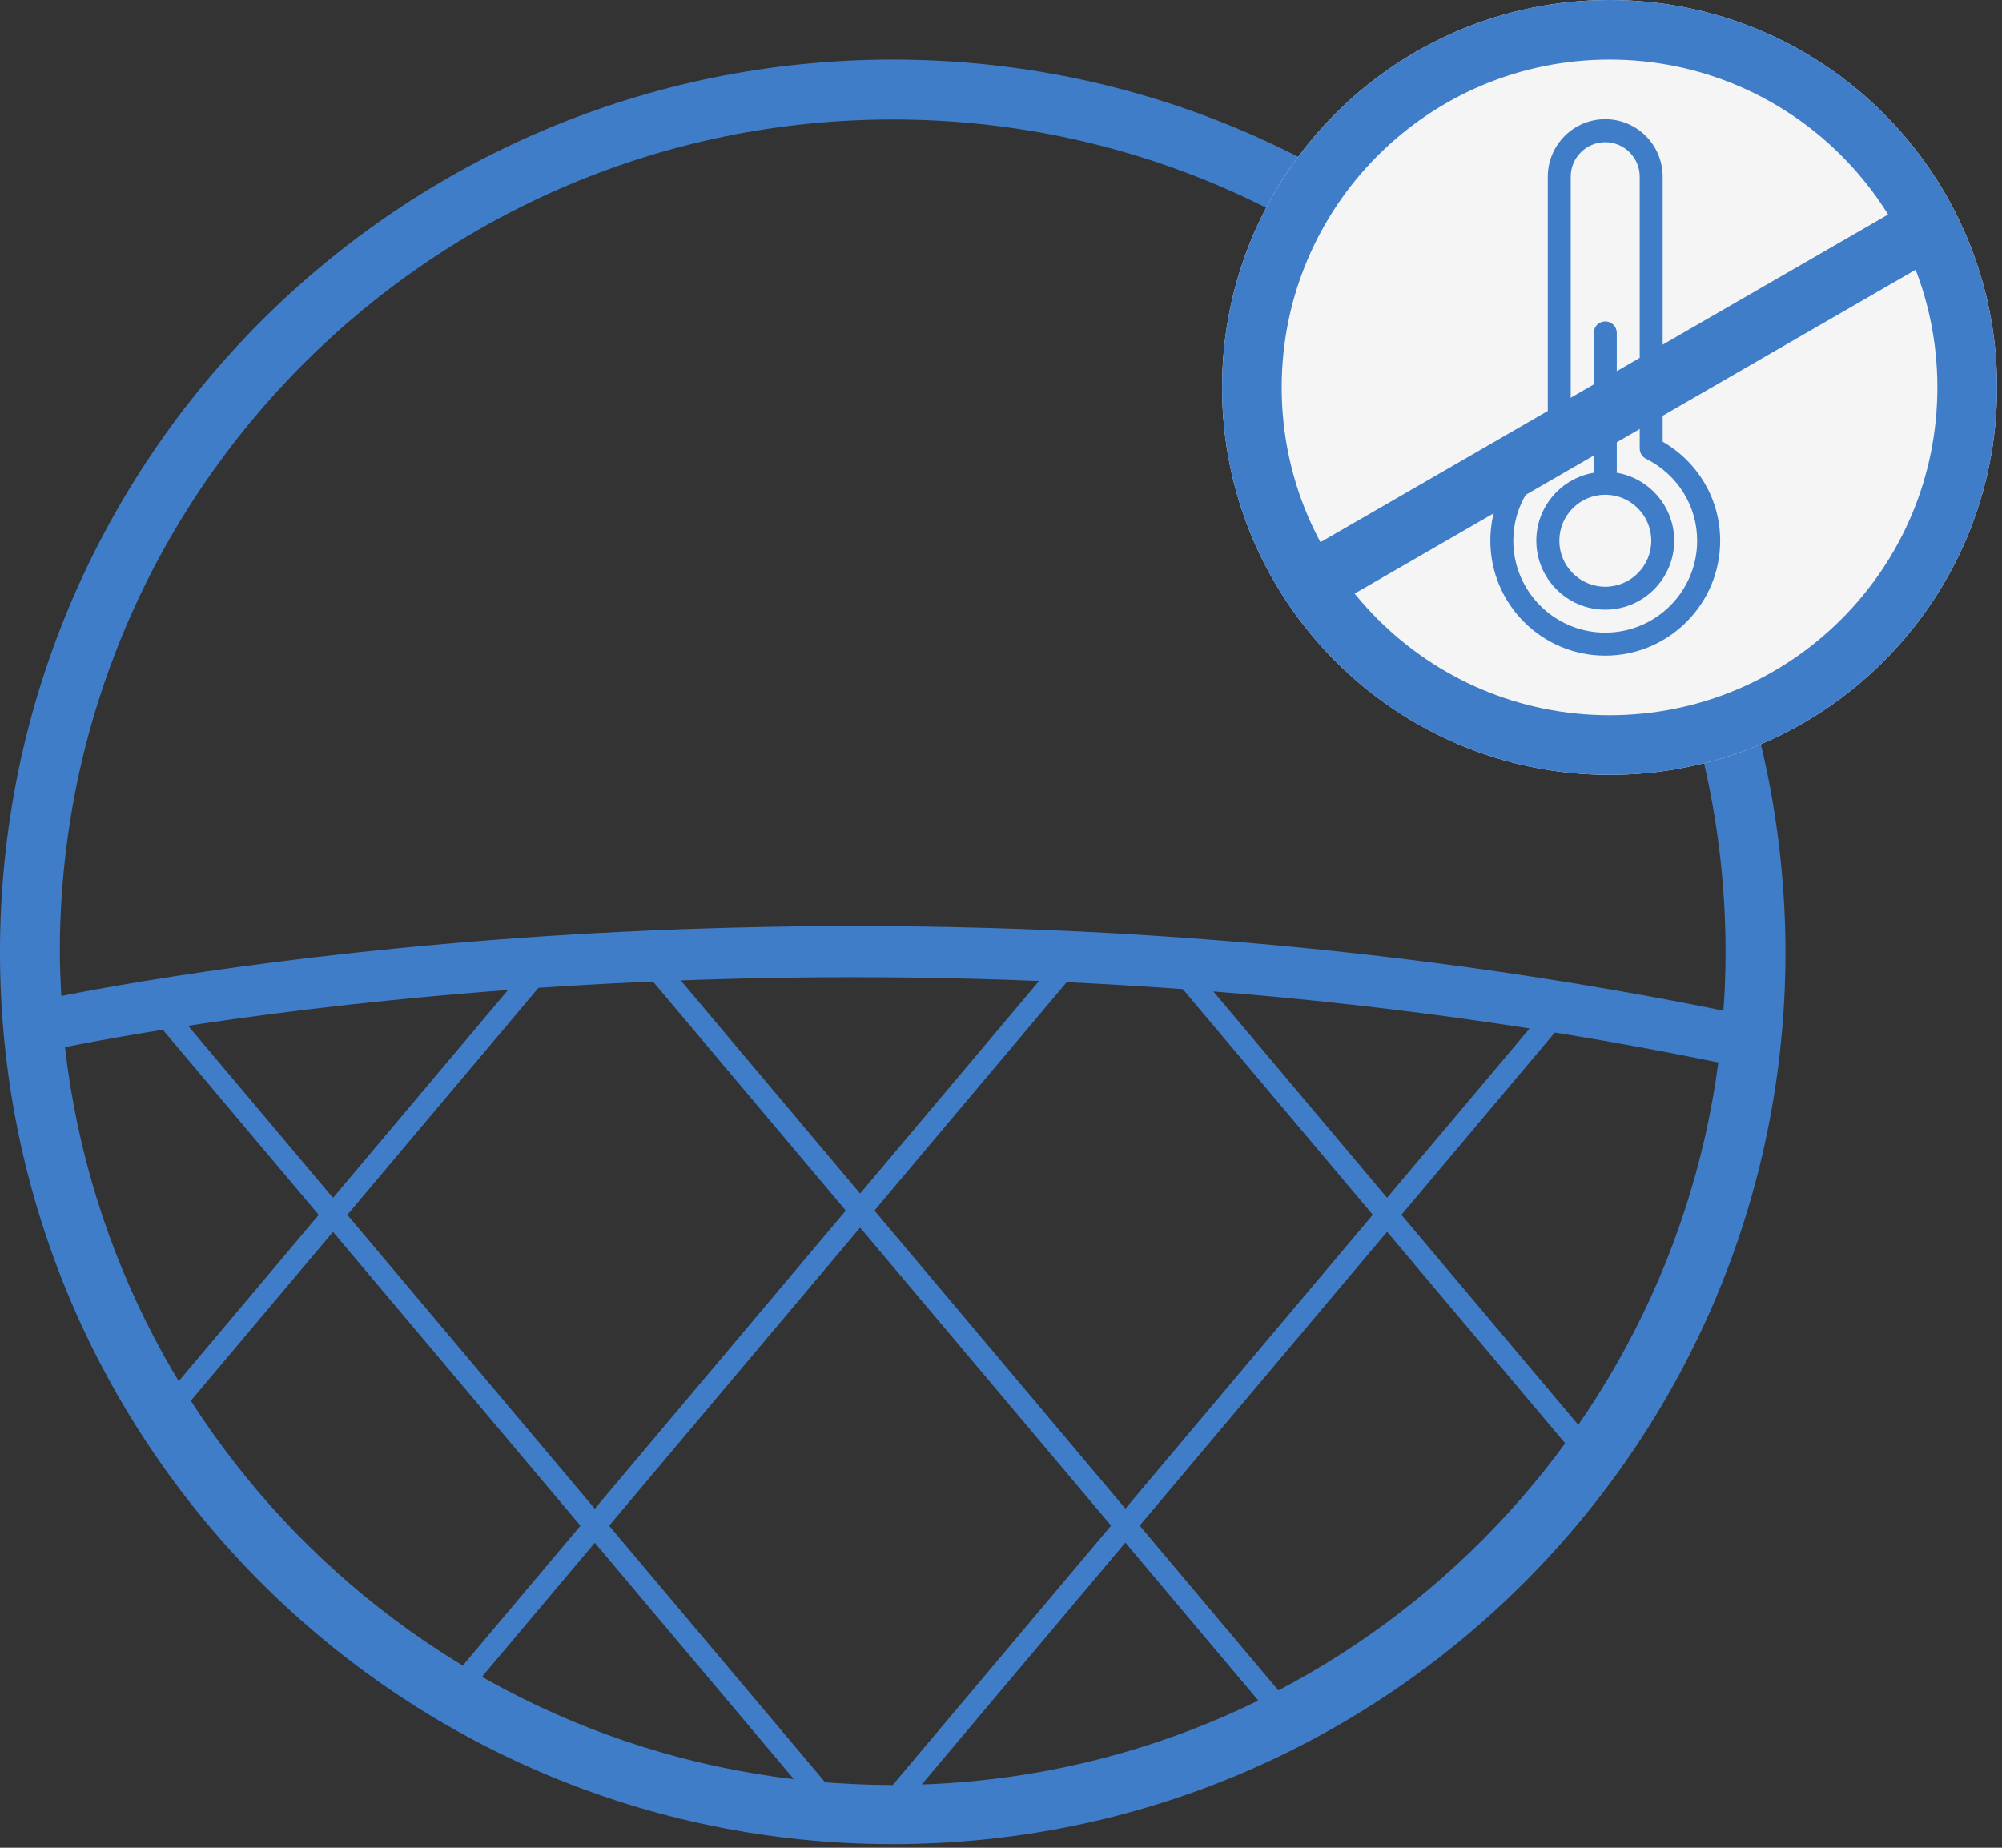 <svg width="26" height="24" viewBox="0 0 26 24" fill="none" xmlns="http://www.w3.org/2000/svg">
<rect x="0" y="0" width="26" height="24" fill="#333333" stroke="none"/>
<g clip-path="url(#clip0)">
<path d="M11.594 0.774C5.186 0.774 0 5.96 0 12.368C0 18.767 5.186 23.953 11.594 23.953C17.993 23.953 23.188 18.767 23.188 12.368C23.178 5.96 17.993 0.774 11.594 0.774ZM11.594 23.185C6.039 23.185 1.46 18.995 0.844 13.601C2.702 13.231 11.822 11.648 22.316 13.8C21.614 19.089 17.083 23.185 11.594 23.185ZM0.796 12.937C0.787 12.747 0.777 12.558 0.777 12.368C0.777 6.396 5.622 1.552 11.594 1.552C17.566 1.552 22.41 6.396 22.41 12.368C22.41 12.624 22.401 12.88 22.382 13.127C11.945 11.012 2.853 12.529 0.796 12.937Z" fill="#407DC9"/>
<path d="M20.059 13.128L11.433 23.376L11.65 23.559L20.277 13.311L20.059 13.128Z" fill="#407DC9"/>
<path d="M13.786 12.395L5.917 21.744L6.135 21.927L14.004 12.578L13.786 12.395Z" fill="#407DC9"/>
<path d="M6.992 12.39L2.06 18.25L2.277 18.433L7.21 12.573L6.992 12.39Z" fill="#407DC9"/>
<path d="M2.281 13.131L2.063 13.314L10.69 23.561L10.908 23.378L2.281 13.131Z" fill="#407DC9"/>
<path d="M8.548 12.387L8.33 12.571L16.566 22.354L16.783 22.171L8.548 12.387Z" fill="#407DC9"/>
<path d="M15.345 12.388L15.128 12.571L20.561 19.025L20.779 18.842L15.345 12.388Z" fill="#407DC9"/>
</g>
<path d="M25.936 5.032C25.936 7.811 23.683 10.065 20.903 10.065C18.124 10.065 15.871 7.811 15.871 5.032C15.871 2.253 18.124 0 20.903 0C23.683 0 25.936 2.253 25.936 5.032Z" fill="#F5F5F5"/>
<path fill-rule="evenodd" clip-rule="evenodd" d="M20.903 9.29C23.255 9.29 25.161 7.384 25.161 5.032C25.161 2.681 23.255 0.774 20.903 0.774C18.552 0.774 16.645 2.681 16.645 5.032C16.645 7.384 18.552 9.29 20.903 9.29ZM20.903 10.065C23.683 10.065 25.936 7.811 25.936 5.032C25.936 2.253 23.683 0 20.903 0C18.124 0 15.871 2.253 15.871 5.032C15.871 7.811 18.124 10.065 20.903 10.065Z" fill="#407DC9"/>
<path d="M25.126 2.899L17.066 7.552" stroke="#407DC9" stroke-width="0.8"/>
<path d="M20.848 7.919C20.354 7.919 19.952 7.517 19.952 7.023C19.952 6.53 20.354 6.128 20.848 6.128C21.341 6.128 21.743 6.53 21.743 7.023C21.743 7.517 21.341 7.919 20.848 7.919ZM20.848 6.426C20.518 6.426 20.251 6.694 20.251 7.023C20.251 7.353 20.518 7.621 20.848 7.621C21.177 7.621 21.445 7.353 21.445 7.023C21.445 6.694 21.177 6.426 20.848 6.426Z" fill="#407DC9"/>
<path d="M20.848 6.265C20.765 6.265 20.698 6.198 20.698 6.116V4.324C20.698 4.242 20.765 4.175 20.848 4.175C20.93 4.175 20.997 4.242 20.997 4.324V6.116C20.997 6.198 20.93 6.265 20.848 6.265Z" fill="#407DC9"/>
<path d="M20.847 8.516C20.024 8.516 19.355 7.847 19.355 7.023C19.355 6.489 19.638 6.004 20.101 5.737V2.295C20.101 1.883 20.436 1.548 20.847 1.548C21.259 1.548 21.593 1.883 21.593 2.295V5.737C22.056 6.004 22.34 6.489 22.34 7.024C22.34 7.847 21.67 8.516 20.847 8.516ZM20.847 1.847C20.6 1.847 20.399 2.048 20.399 2.295V5.826C20.399 5.882 20.367 5.934 20.317 5.959C19.907 6.165 19.653 6.572 19.653 7.023C19.653 7.682 20.189 8.217 20.847 8.217C21.506 8.217 22.041 7.682 22.041 7.023C22.041 6.571 21.787 6.164 21.377 5.959C21.327 5.934 21.295 5.882 21.295 5.826V2.295C21.295 2.048 21.094 1.847 20.847 1.847Z" fill="#407DC9"/>
<defs>
<clipPath id="clip0">
<rect width="23.226" height="23.226" fill="white" transform="translate(0 0.774)"/>
</clipPath>
</defs>
</svg>
